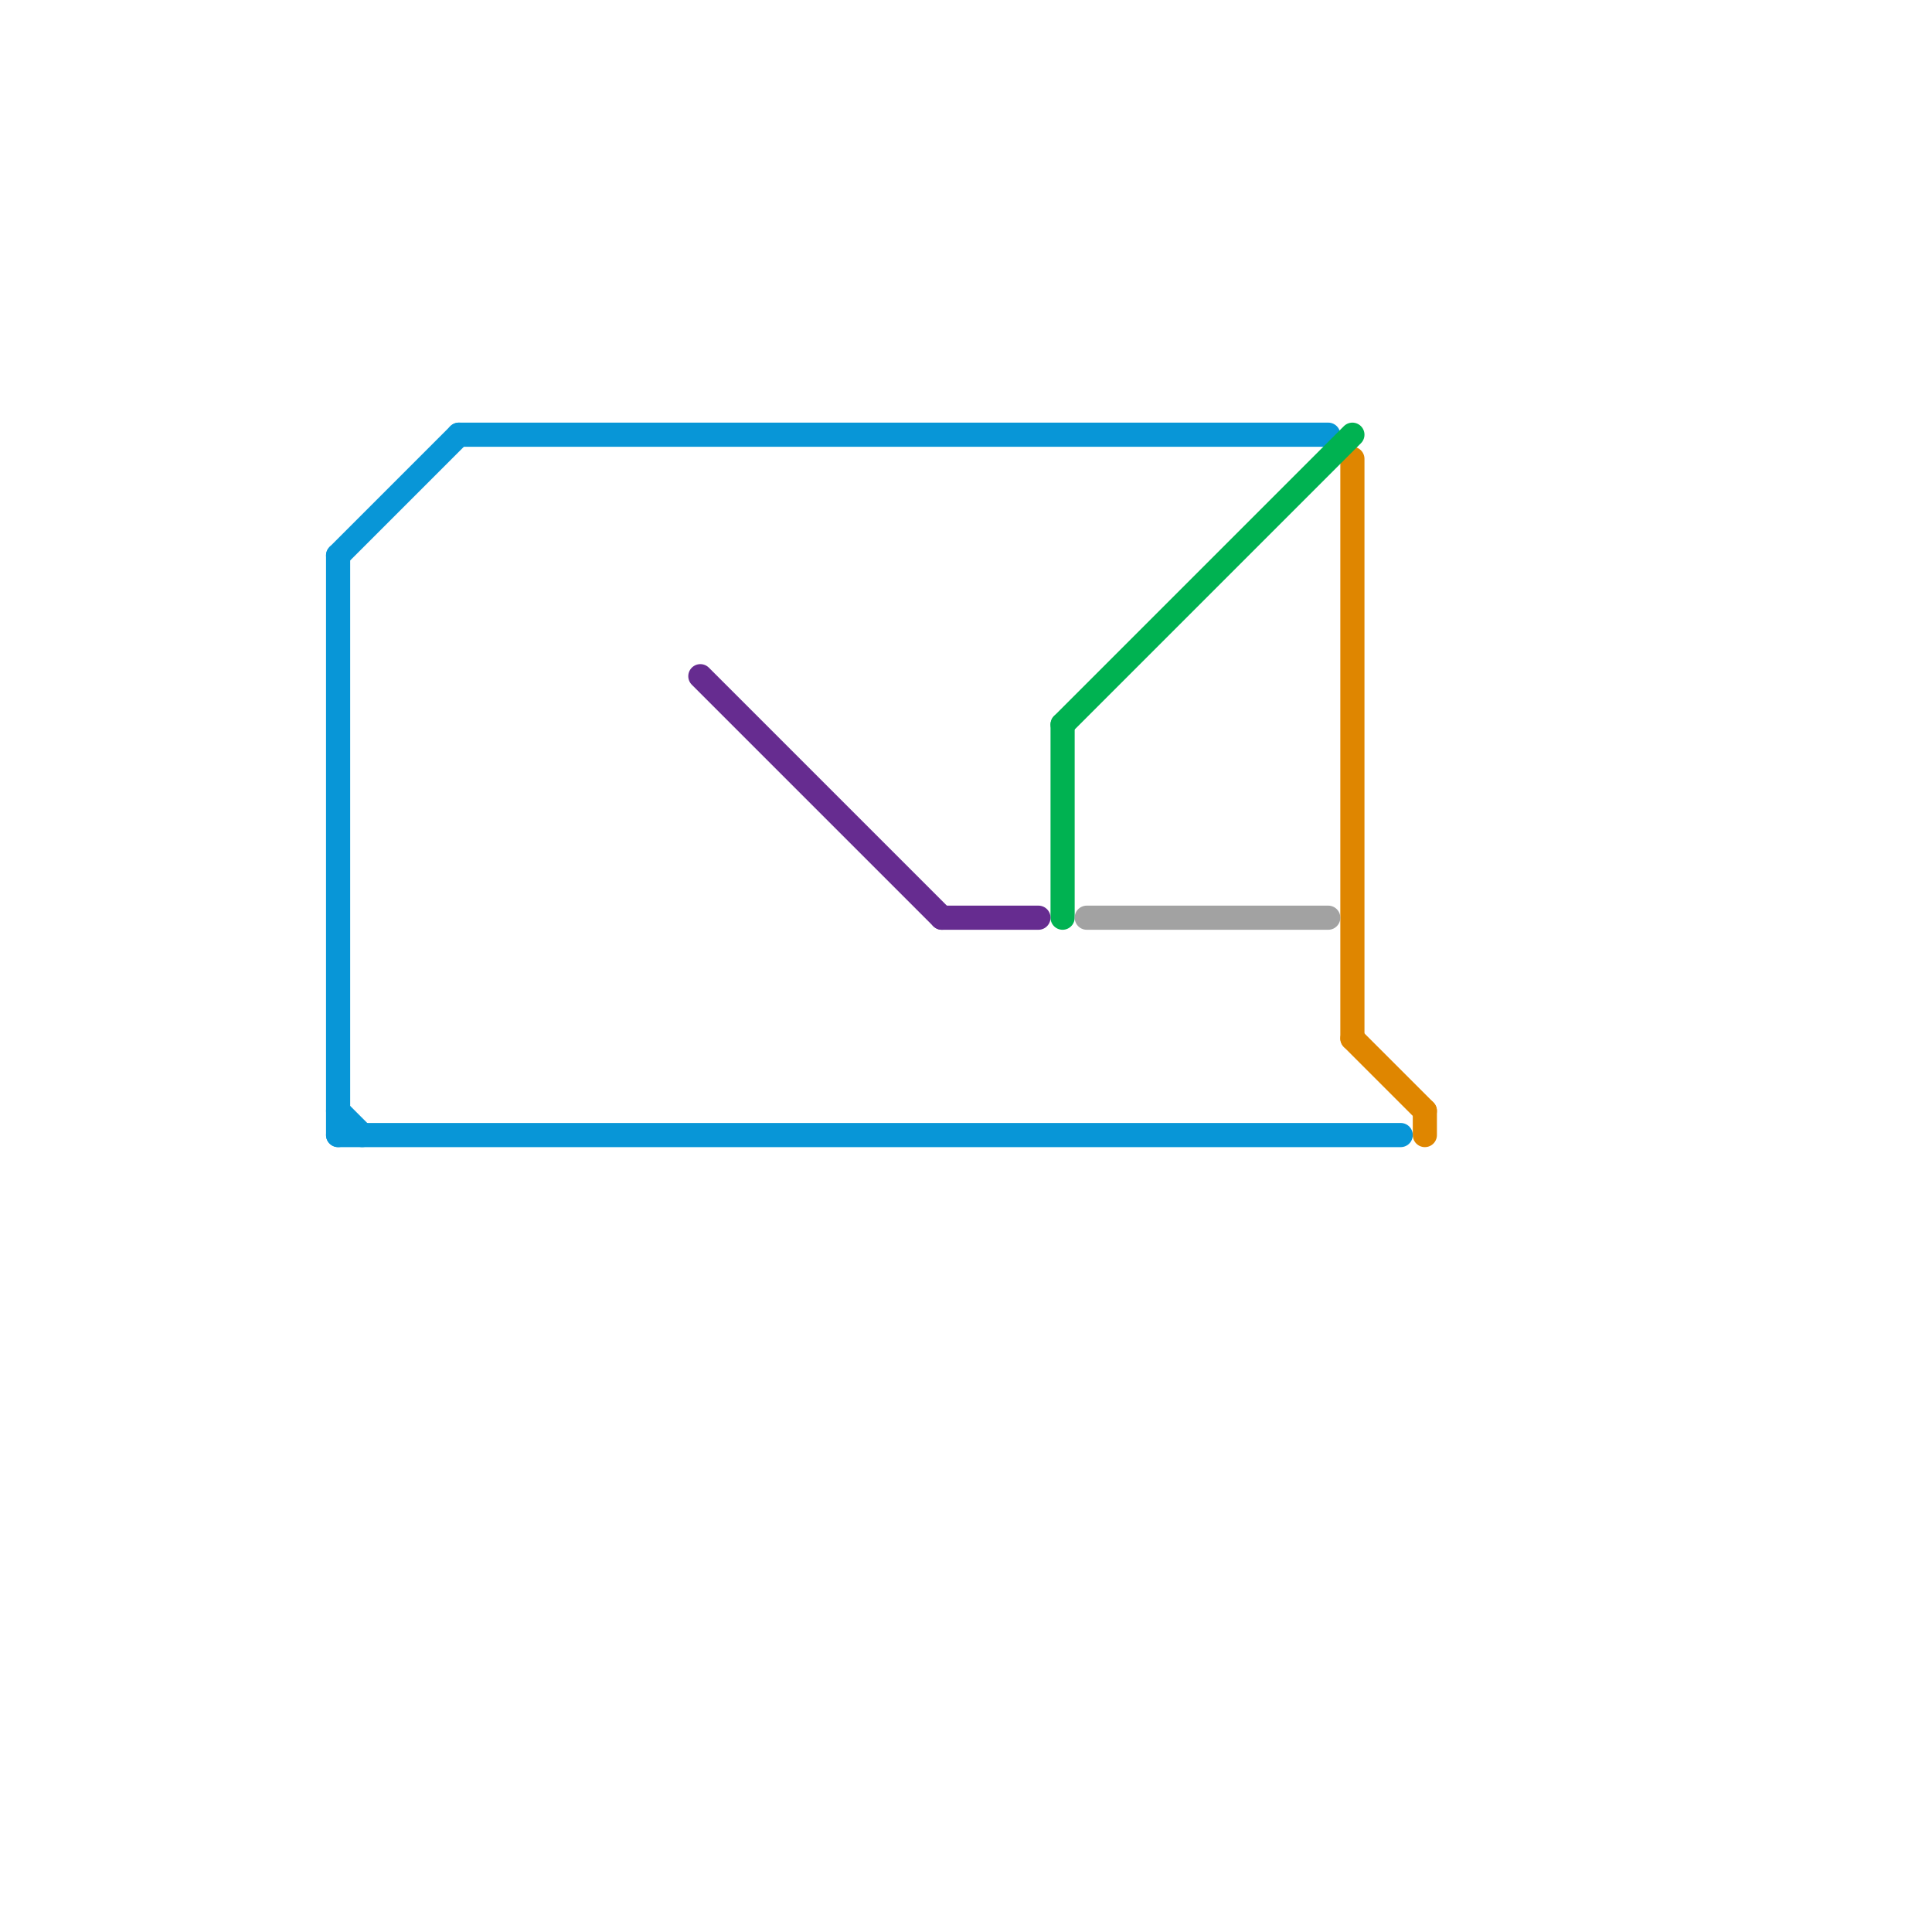 
<svg version="1.1" xmlns="http://www.w3.org/2000/svg" viewBox="0 0 80 80">
<style>text { font: 1px Helvetica; font-weight: 600; white-space: pre; dominant-baseline: central; } line { stroke-width: 1; fill: none; stroke-linecap: round; stroke-linejoin: round; } .c0 { stroke: #0896d7 } .c1 { stroke: #df8600 } .c2 { stroke: #00b251 } .c3 { stroke: #662c90 } .c4 { stroke: #a2a2a2 }</style><defs><g id="cmd-0896d7"><circle r="0.5" fill="#0896d7"/><circle r="0.25" fill="#fff"/></g><g id="cmd-662c90"><circle r="0.5" fill="#662c90"/><circle r="0.25" fill="#fff"/></g><g id="cmd-xf-0896d7"><circle r="0.5" fill="#fff"/><circle r="0.25" fill="#0896d7"/></g><g id="cmd-xf-00b251"><circle r="0.5" fill="#fff"/><circle r="0.25" fill="#00b251"/></g><g id="cmd-xf-df8600"><circle r="0.5" fill="#fff"/><circle r="0.25" fill="#df8600"/></g></defs><line class="c0" x1="14" y1="23" x2="19" y2="18"/><line class="c0" x1="14" y1="46" x2="15" y2="47"/><line class="c0" x1="14" y1="23" x2="14" y2="47"/><line class="c0" x1="19" y1="18" x2="55" y2="18"/><line class="c0" x1="14" y1="47" x2="58" y2="47"/><line class="c1" x1="56" y1="43" x2="59" y2="46"/><line class="c1" x1="59" y1="46" x2="59" y2="47"/><line class="c1" x1="56" y1="19" x2="56" y2="43"/><line class="c2" x1="44" y1="30" x2="56" y2="18"/><line class="c2" x1="44" y1="30" x2="44" y2="38"/><line class="c3" x1="39" y1="38" x2="43" y2="38"/><line class="c3" x1="29" y1="28" x2="39" y2="38"/><line class="c4" x1="45" y1="38" x2="55" y2="38"/>
</svg>
